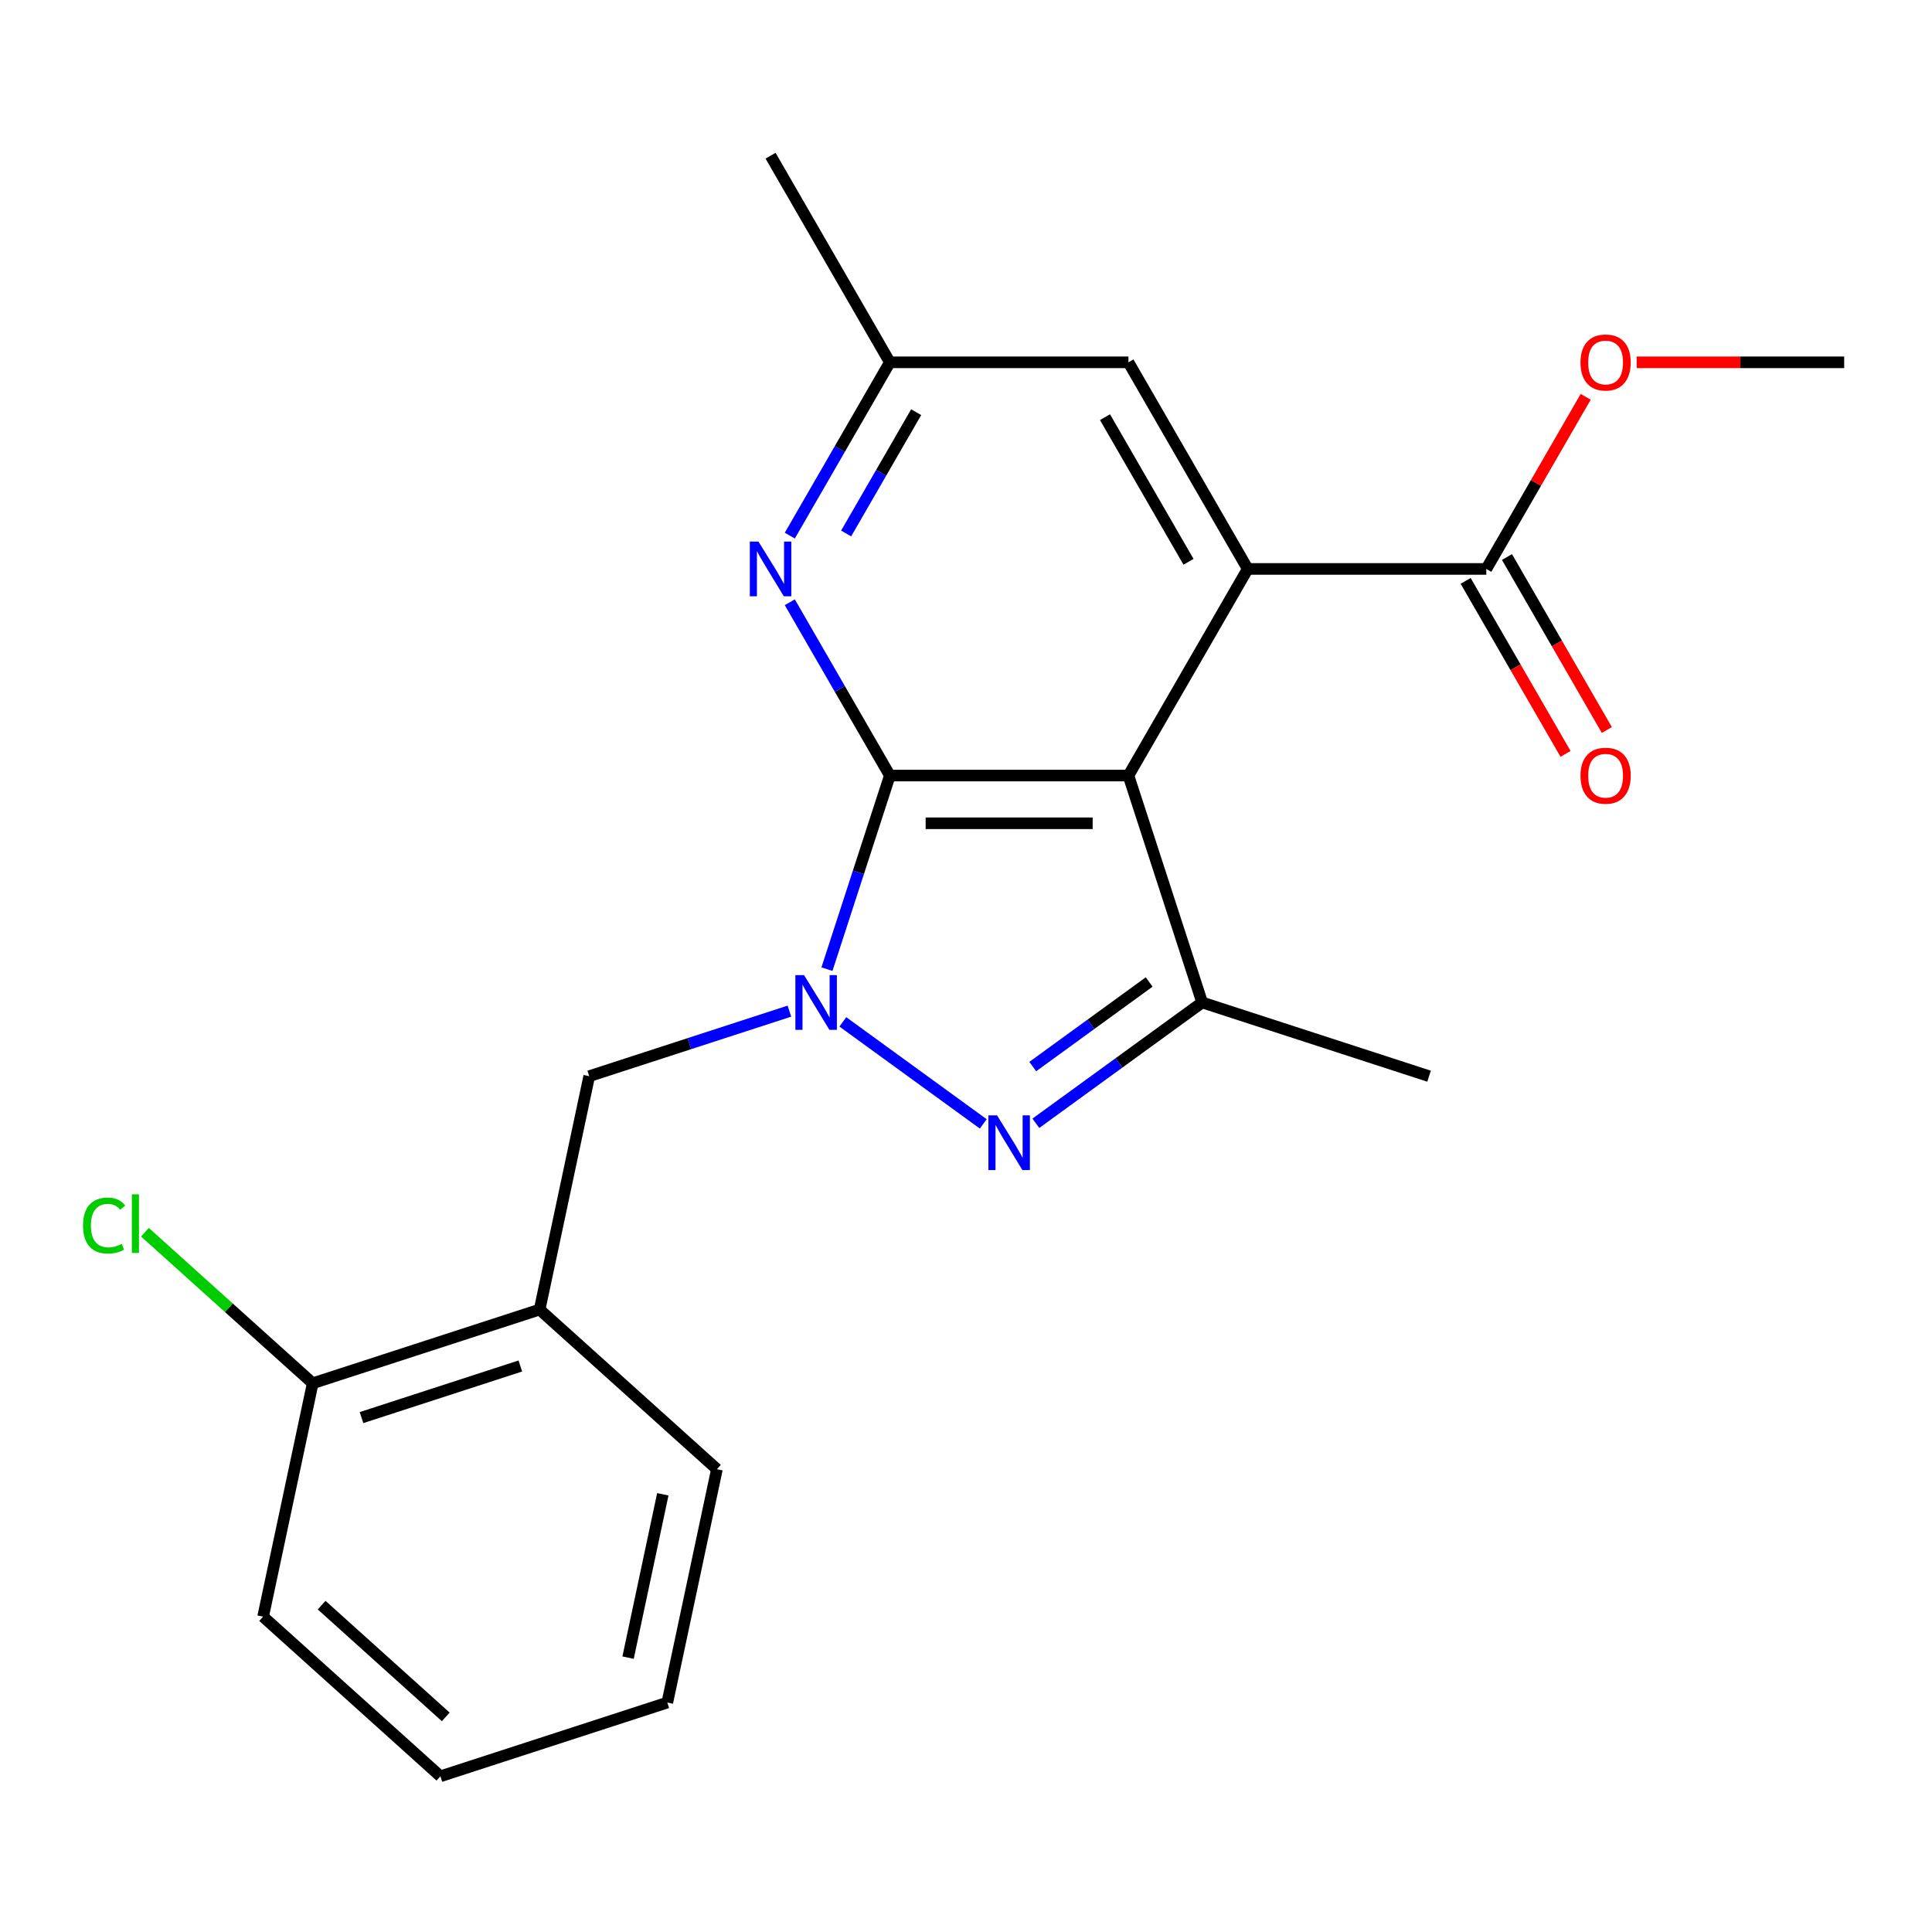 <?xml version='1.0' encoding='iso-8859-1'?>
<svg version='1.1' baseProfile='full'
              xmlns='http://www.w3.org/2000/svg'
                      xmlns:rdkit='http://www.rdkit.org/xml'
                      xmlns:xlink='http://www.w3.org/1999/xlink'
                  xml:space='preserve'
width='1000px' height='1000px' viewBox='0 0 1000 1000'>
<!-- END OF HEADER -->
<rect style='opacity:1.0;fill:#FFFFFF;stroke:none' width='1000' height='1000' x='0' y='0'> </rect>
<path class='bond-0' d='M 460.588,401.428 L 444.31,451.527' style='fill:none;fill-rule:evenodd;stroke:#000000;stroke-width:6px;stroke-linecap:butt;stroke-linejoin:miter;stroke-opacity:1' />
<path class='bond-0' d='M 444.31,451.527 L 428.032,501.626' style='fill:none;fill-rule:evenodd;stroke:#0000FF;stroke-width:6px;stroke-linecap:butt;stroke-linejoin:miter;stroke-opacity:1' />
<path class='bond-1' d='M 460.588,401.428 L 584.077,401.428' style='fill:none;fill-rule:evenodd;stroke:#000000;stroke-width:6px;stroke-linecap:butt;stroke-linejoin:miter;stroke-opacity:1' />
<path class='bond-1' d='M 479.111,426.126 L 565.554,426.126' style='fill:none;fill-rule:evenodd;stroke:#000000;stroke-width:6px;stroke-linecap:butt;stroke-linejoin:miter;stroke-opacity:1' />
<path class='bond-5' d='M 460.588,401.428 L 434.694,356.579' style='fill:none;fill-rule:evenodd;stroke:#000000;stroke-width:6px;stroke-linecap:butt;stroke-linejoin:miter;stroke-opacity:1' />
<path class='bond-5' d='M 434.694,356.579 L 408.801,311.731' style='fill:none;fill-rule:evenodd;stroke:#0000FF;stroke-width:6px;stroke-linecap:butt;stroke-linejoin:miter;stroke-opacity:1' />
<path class='bond-2' d='M 436.255,528.92 L 508.933,581.723' style='fill:none;fill-rule:evenodd;stroke:#0000FF;stroke-width:6px;stroke-linecap:butt;stroke-linejoin:miter;stroke-opacity:1' />
<path class='bond-6' d='M 408.6,523.366 L 356.791,540.2' style='fill:none;fill-rule:evenodd;stroke:#0000FF;stroke-width:6px;stroke-linecap:butt;stroke-linejoin:miter;stroke-opacity:1' />
<path class='bond-6' d='M 356.791,540.2 L 304.982,557.034' style='fill:none;fill-rule:evenodd;stroke:#000000;stroke-width:6px;stroke-linecap:butt;stroke-linejoin:miter;stroke-opacity:1' />
<path class='bond-3' d='M 584.077,401.428 L 622.238,518.874' style='fill:none;fill-rule:evenodd;stroke:#000000;stroke-width:6px;stroke-linecap:butt;stroke-linejoin:miter;stroke-opacity:1' />
<path class='bond-4' d='M 584.077,401.428 L 645.822,294.483' style='fill:none;fill-rule:evenodd;stroke:#000000;stroke-width:6px;stroke-linecap:butt;stroke-linejoin:miter;stroke-opacity:1' />
<path class='bond-22' d='M 536.16,581.413 L 579.199,550.143' style='fill:none;fill-rule:evenodd;stroke:#0000FF;stroke-width:6px;stroke-linecap:butt;stroke-linejoin:miter;stroke-opacity:1' />
<path class='bond-22' d='M 579.199,550.143 L 622.238,518.874' style='fill:none;fill-rule:evenodd;stroke:#000000;stroke-width:6px;stroke-linecap:butt;stroke-linejoin:miter;stroke-opacity:1' />
<path class='bond-22' d='M 534.554,552.051 L 564.682,530.162' style='fill:none;fill-rule:evenodd;stroke:#0000FF;stroke-width:6px;stroke-linecap:butt;stroke-linejoin:miter;stroke-opacity:1' />
<path class='bond-22' d='M 564.682,530.162 L 594.809,508.274' style='fill:none;fill-rule:evenodd;stroke:#000000;stroke-width:6px;stroke-linecap:butt;stroke-linejoin:miter;stroke-opacity:1' />
<path class='bond-15' d='M 622.238,518.874 L 739.683,557.034' style='fill:none;fill-rule:evenodd;stroke:#000000;stroke-width:6px;stroke-linecap:butt;stroke-linejoin:miter;stroke-opacity:1' />
<path class='bond-7' d='M 645.822,294.483 L 769.311,294.483' style='fill:none;fill-rule:evenodd;stroke:#000000;stroke-width:6px;stroke-linecap:butt;stroke-linejoin:miter;stroke-opacity:1' />
<path class='bond-23' d='M 645.822,294.483 L 584.077,187.538' style='fill:none;fill-rule:evenodd;stroke:#000000;stroke-width:6px;stroke-linecap:butt;stroke-linejoin:miter;stroke-opacity:1' />
<path class='bond-23' d='M 615.171,290.791 L 571.95,215.929' style='fill:none;fill-rule:evenodd;stroke:#000000;stroke-width:6px;stroke-linecap:butt;stroke-linejoin:miter;stroke-opacity:1' />
<path class='bond-10' d='M 408.801,277.236 L 434.694,232.387' style='fill:none;fill-rule:evenodd;stroke:#0000FF;stroke-width:6px;stroke-linecap:butt;stroke-linejoin:miter;stroke-opacity:1' />
<path class='bond-10' d='M 434.694,232.387 L 460.588,187.538' style='fill:none;fill-rule:evenodd;stroke:#000000;stroke-width:6px;stroke-linecap:butt;stroke-linejoin:miter;stroke-opacity:1' />
<path class='bond-10' d='M 437.958,276.13 L 456.083,244.736' style='fill:none;fill-rule:evenodd;stroke:#0000FF;stroke-width:6px;stroke-linecap:butt;stroke-linejoin:miter;stroke-opacity:1' />
<path class='bond-10' d='M 456.083,244.736 L 474.209,213.342' style='fill:none;fill-rule:evenodd;stroke:#000000;stroke-width:6px;stroke-linecap:butt;stroke-linejoin:miter;stroke-opacity:1' />
<path class='bond-8' d='M 304.982,557.034 L 279.307,677.825' style='fill:none;fill-rule:evenodd;stroke:#000000;stroke-width:6px;stroke-linecap:butt;stroke-linejoin:miter;stroke-opacity:1' />
<path class='bond-12' d='M 758.617,300.658 L 784.464,345.427' style='fill:none;fill-rule:evenodd;stroke:#000000;stroke-width:6px;stroke-linecap:butt;stroke-linejoin:miter;stroke-opacity:1' />
<path class='bond-12' d='M 784.464,345.427 L 810.312,390.196' style='fill:none;fill-rule:evenodd;stroke:#FF0000;stroke-width:6px;stroke-linecap:butt;stroke-linejoin:miter;stroke-opacity:1' />
<path class='bond-12' d='M 780.006,288.309 L 805.853,333.078' style='fill:none;fill-rule:evenodd;stroke:#000000;stroke-width:6px;stroke-linecap:butt;stroke-linejoin:miter;stroke-opacity:1' />
<path class='bond-12' d='M 805.853,333.078 L 831.7,377.847' style='fill:none;fill-rule:evenodd;stroke:#FF0000;stroke-width:6px;stroke-linecap:butt;stroke-linejoin:miter;stroke-opacity:1' />
<path class='bond-13' d='M 769.311,294.483 L 795.032,249.934' style='fill:none;fill-rule:evenodd;stroke:#000000;stroke-width:6px;stroke-linecap:butt;stroke-linejoin:miter;stroke-opacity:1' />
<path class='bond-13' d='M 795.032,249.934 L 820.752,205.386' style='fill:none;fill-rule:evenodd;stroke:#FF0000;stroke-width:6px;stroke-linecap:butt;stroke-linejoin:miter;stroke-opacity:1' />
<path class='bond-11' d='M 279.307,677.825 L 161.862,715.985' style='fill:none;fill-rule:evenodd;stroke:#000000;stroke-width:6px;stroke-linecap:butt;stroke-linejoin:miter;stroke-opacity:1' />
<path class='bond-11' d='M 269.323,707.038 L 187.111,733.75' style='fill:none;fill-rule:evenodd;stroke:#000000;stroke-width:6px;stroke-linecap:butt;stroke-linejoin:miter;stroke-opacity:1' />
<path class='bond-16' d='M 279.307,677.825 L 371.078,760.455' style='fill:none;fill-rule:evenodd;stroke:#000000;stroke-width:6px;stroke-linecap:butt;stroke-linejoin:miter;stroke-opacity:1' />
<path class='bond-9' d='M 584.077,187.538 L 460.588,187.538' style='fill:none;fill-rule:evenodd;stroke:#000000;stroke-width:6px;stroke-linecap:butt;stroke-linejoin:miter;stroke-opacity:1' />
<path class='bond-17' d='M 460.588,187.538 L 398.843,80.594' style='fill:none;fill-rule:evenodd;stroke:#000000;stroke-width:6px;stroke-linecap:butt;stroke-linejoin:miter;stroke-opacity:1' />
<path class='bond-14' d='M 161.862,715.985 L 118.44,676.888' style='fill:none;fill-rule:evenodd;stroke:#000000;stroke-width:6px;stroke-linecap:butt;stroke-linejoin:miter;stroke-opacity:1' />
<path class='bond-14' d='M 118.44,676.888 L 75.019,637.791' style='fill:none;fill-rule:evenodd;stroke:#00CC00;stroke-width:6px;stroke-linecap:butt;stroke-linejoin:miter;stroke-opacity:1' />
<path class='bond-18' d='M 161.862,715.985 L 136.187,836.776' style='fill:none;fill-rule:evenodd;stroke:#000000;stroke-width:6px;stroke-linecap:butt;stroke-linejoin:miter;stroke-opacity:1' />
<path class='bond-19' d='M 847.143,187.538 L 900.844,187.538' style='fill:none;fill-rule:evenodd;stroke:#FF0000;stroke-width:6px;stroke-linecap:butt;stroke-linejoin:miter;stroke-opacity:1' />
<path class='bond-19' d='M 900.844,187.538 L 954.545,187.538' style='fill:none;fill-rule:evenodd;stroke:#000000;stroke-width:6px;stroke-linecap:butt;stroke-linejoin:miter;stroke-opacity:1' />
<path class='bond-20' d='M 371.078,760.455 L 345.403,881.246' style='fill:none;fill-rule:evenodd;stroke:#000000;stroke-width:6px;stroke-linecap:butt;stroke-linejoin:miter;stroke-opacity:1' />
<path class='bond-20' d='M 343.068,773.439 L 325.096,857.993' style='fill:none;fill-rule:evenodd;stroke:#000000;stroke-width:6px;stroke-linecap:butt;stroke-linejoin:miter;stroke-opacity:1' />
<path class='bond-24' d='M 136.187,836.776 L 227.958,919.407' style='fill:none;fill-rule:evenodd;stroke:#000000;stroke-width:6px;stroke-linecap:butt;stroke-linejoin:miter;stroke-opacity:1' />
<path class='bond-24' d='M 166.479,830.816 L 230.718,888.658' style='fill:none;fill-rule:evenodd;stroke:#000000;stroke-width:6px;stroke-linecap:butt;stroke-linejoin:miter;stroke-opacity:1' />
<path class='bond-21' d='M 345.403,881.246 L 227.958,919.407' style='fill:none;fill-rule:evenodd;stroke:#000000;stroke-width:6px;stroke-linecap:butt;stroke-linejoin:miter;stroke-opacity:1' />
<path  class='atom-1' d='M 416.168 504.714
L 425.448 519.714
Q 426.368 521.194, 427.848 523.874
Q 429.328 526.554, 429.408 526.714
L 429.408 504.714
L 433.168 504.714
L 433.168 533.034
L 429.288 533.034
L 419.328 516.634
Q 418.168 514.714, 416.928 512.514
Q 415.728 510.314, 415.368 509.634
L 415.368 533.034
L 411.688 533.034
L 411.688 504.714
L 416.168 504.714
' fill='#0000FF'/>
<path  class='atom-3' d='M 516.073 577.299
L 525.353 592.299
Q 526.273 593.779, 527.753 596.459
Q 529.233 599.139, 529.313 599.299
L 529.313 577.299
L 533.073 577.299
L 533.073 605.619
L 529.193 605.619
L 519.233 589.219
Q 518.073 587.299, 516.833 585.099
Q 515.633 582.899, 515.273 582.219
L 515.273 605.619
L 511.593 605.619
L 511.593 577.299
L 516.073 577.299
' fill='#0000FF'/>
<path  class='atom-6' d='M 392.583 280.323
L 401.863 295.323
Q 402.783 296.803, 404.263 299.483
Q 405.743 302.163, 405.823 302.323
L 405.823 280.323
L 409.583 280.323
L 409.583 308.643
L 405.703 308.643
L 395.743 292.243
Q 394.583 290.323, 393.343 288.123
Q 392.143 285.923, 391.783 285.243
L 391.783 308.643
L 388.103 308.643
L 388.103 280.323
L 392.583 280.323
' fill='#0000FF'/>
<path  class='atom-13' d='M 818.056 401.508
Q 818.056 394.708, 821.416 390.908
Q 824.776 387.108, 831.056 387.108
Q 837.336 387.108, 840.696 390.908
Q 844.056 394.708, 844.056 401.508
Q 844.056 408.388, 840.656 412.308
Q 837.256 416.188, 831.056 416.188
Q 824.816 416.188, 821.416 412.308
Q 818.056 408.428, 818.056 401.508
M 831.056 412.988
Q 835.376 412.988, 837.696 410.108
Q 840.056 407.188, 840.056 401.508
Q 840.056 395.948, 837.696 393.148
Q 835.376 390.308, 831.056 390.308
Q 826.736 390.308, 824.376 393.108
Q 822.056 395.908, 822.056 401.508
Q 822.056 407.228, 824.376 410.108
Q 826.736 412.988, 831.056 412.988
' fill='#FF0000'/>
<path  class='atom-14' d='M 818.056 187.618
Q 818.056 180.818, 821.416 177.018
Q 824.776 173.218, 831.056 173.218
Q 837.336 173.218, 840.696 177.018
Q 844.056 180.818, 844.056 187.618
Q 844.056 194.498, 840.656 198.418
Q 837.256 202.298, 831.056 202.298
Q 824.816 202.298, 821.416 198.418
Q 818.056 194.538, 818.056 187.618
M 831.056 199.098
Q 835.376 199.098, 837.696 196.218
Q 840.056 193.298, 840.056 187.618
Q 840.056 182.058, 837.696 179.258
Q 835.376 176.418, 831.056 176.418
Q 826.736 176.418, 824.376 179.218
Q 822.056 182.018, 822.056 187.618
Q 822.056 193.338, 824.376 196.218
Q 826.736 199.098, 831.056 199.098
' fill='#FF0000'/>
<path  class='atom-15' d='M 42.971 634.335
Q 42.971 627.295, 46.251 623.615
Q 49.571 619.895, 55.851 619.895
Q 61.691 619.895, 64.811 624.015
L 62.171 626.175
Q 59.891 623.175, 55.851 623.175
Q 51.571 623.175, 49.291 626.055
Q 47.051 628.895, 47.051 634.335
Q 47.051 639.935, 49.371 642.815
Q 51.731 645.695, 56.291 645.695
Q 59.411 645.695, 63.051 643.815
L 64.171 646.815
Q 62.691 647.775, 60.451 648.335
Q 58.211 648.895, 55.731 648.895
Q 49.571 648.895, 46.251 645.135
Q 42.971 641.375, 42.971 634.335
' fill='#00CC00'/>
<path  class='atom-15' d='M 68.251 618.175
L 71.931 618.175
L 71.931 648.535
L 68.251 648.535
L 68.251 618.175
' fill='#00CC00'/>
</svg>
